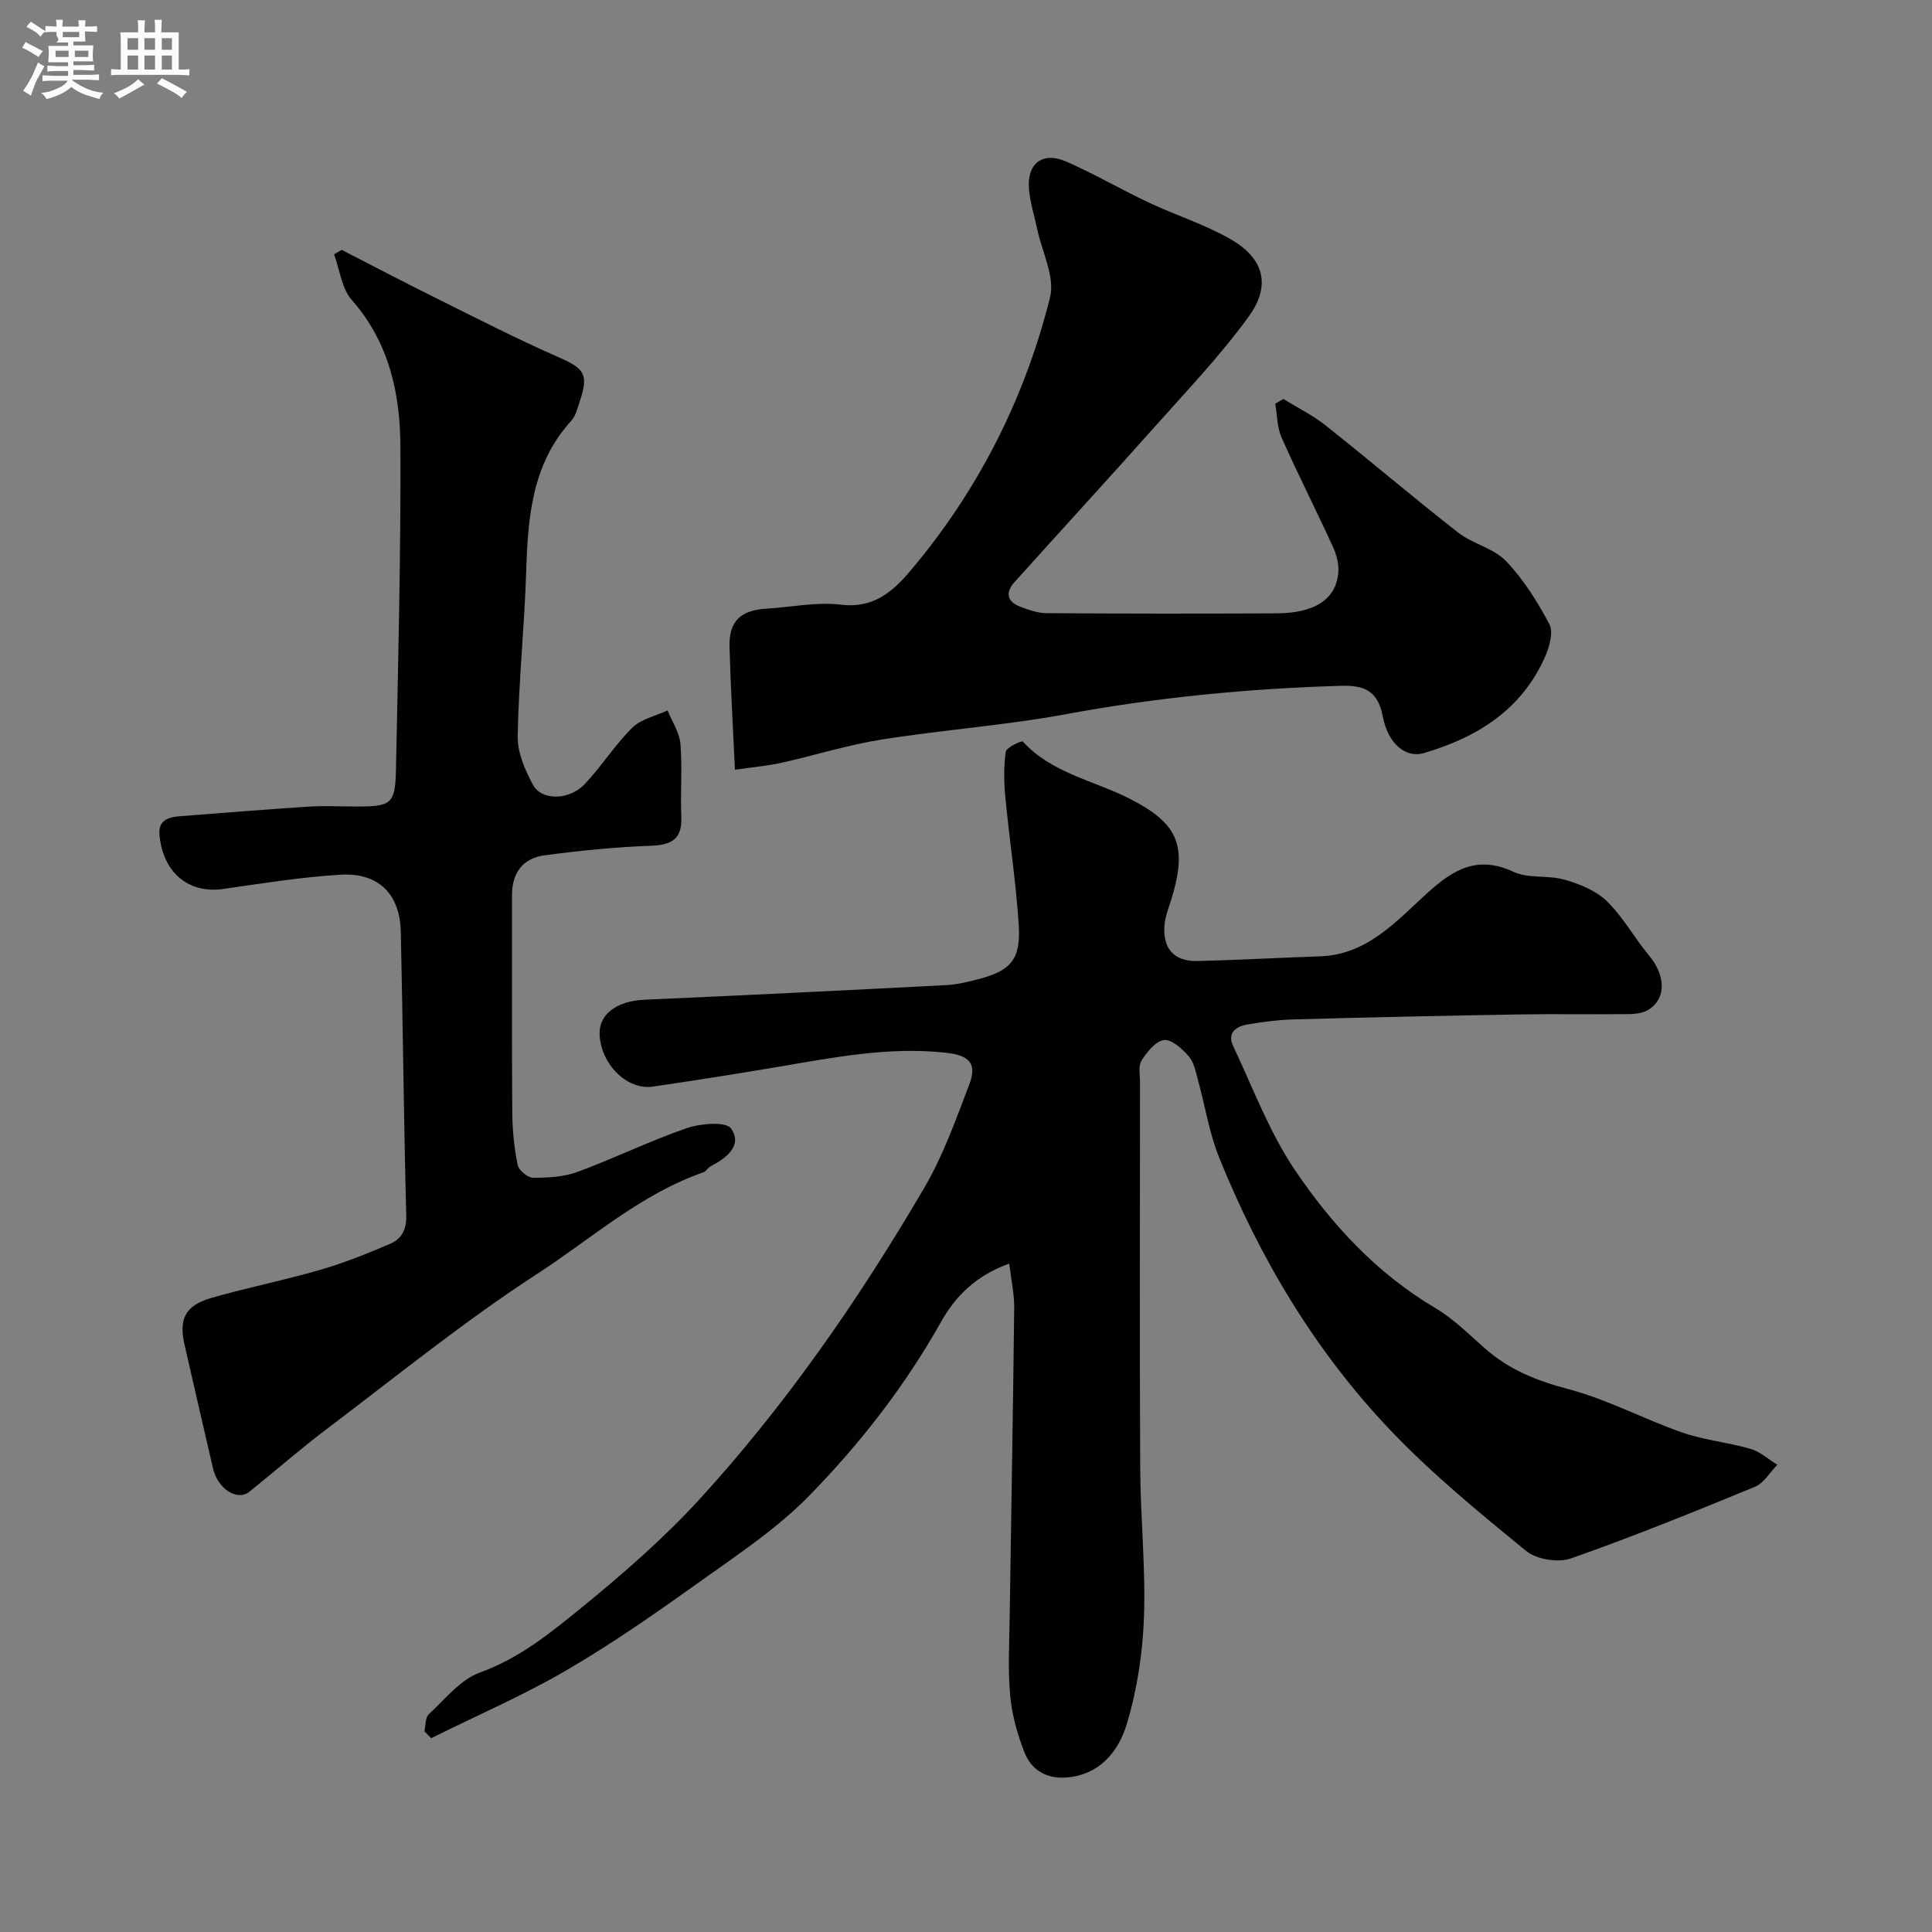 <svg enable-background="new 0 0 400 400" viewBox="0 0 400 400" xmlns="http://www.w3.org/2000/svg"><rect x="0" y="0" width="400" height="400" fill="#808080" stroke="none"/><path d="m6.8 9.5c.6.3 1.3.7 2.1 1.1-.4.4-.7.8-.9 1.2-.7-.4-1.3-.8-1.8-1.1s-1.1-.6-1.6-.8c.2-.4.5-.8.7-1.2.4.2.8.5 1.5.8zm.9 6.9c-.3.6-.5 1.1-.7 1.7s-.4 1.1-.6 1.7c-.6-.4-1.1-.7-1.6-1 .7-1 1.2-1.8 1.5-2.4.3-.5.6-1.1.8-1.7.3-.6.5-1.2.8-1.8.3.3.8.6 1.3.8-.7 1.3-1.2 2.2-1.5 2.7zm.1-11c.4.3 1 .7 1.7 1.1-.5.2-.8.6-1.1 1.1-.5-.6-1-1-1.4-1.2s-.9-.6-1.5-.8c.2-.4.5-.7.9-1.1.5.3.9.6 1.4.9zm10.5 13.1c1 .4 2 .6 3.1.7-.4.4-.7.8-.8 1.3-.9-.2-1.9-.6-3-.9-1-.4-2-.9-2.8-1.6-.5.4-1.1.9-1.9 1.3s-1.9.9-3.3 1.2c-.1-.3-.5-.8-1.1-1.3 1 0 2.1-.3 3.2-.8 1.2-.5 1.9-1 2.3-1.7h-3.2c-.4 0-1 0-2 .1v-1.2c1 0 1.7.1 2 .1h3.3v-1h-2.3c-.2 0-.9 0-2 .1v-1.2c1.2 0 1.9.1 2 .1h2.3v-.8h-4.1c0-.7.1-1.2.1-1.6 0-.5 0-1.1-.1-1.8h4.1v-.7h-2.5c1-.6.1-1.1.1-1.6v-.6h-.5c-.4 0-1 0-1.8.1v-1.3c1.2 0 1.9.1 2.1.1h.2c0-.3 0-.8-.1-1.4h1.4c0 .6-.1 1-.1 1.4h3.4c0-.4 0-.8-.1-1.3h1.5c0 .4-.1.9-.1 1.3.7 0 1.5 0 2.5-.1v1.2c-1 0-1.8-.1-2.5-.1v.6c0 .3 0 .8.1 1.5h-2.5v.8h4.1c0 .7-.1 1.3-.1 1.8s0 1 .1 1.5h-4.1v.8h1.4c.8 0 1.8 0 2.9-.1v1.2c-1 0-1.9-.1-2.8-.1h-1.5v1h3.2c.3 0 1 0 2.1-.1v1.2c-1.1 0-1.8-.1-2.1-.1h-3.4l-.1.1c1.4 1 2.4 1.5 3.4 1.9zm-4.1-6.7v-1.3h-2.7v1.3zm2.2-4.1v-1.1h-3.4v1.1zm1.9 4.1v-1.3h-2.8v1.3z" fill="#fcfafa"/><path d="m37 6.7v2.3 5.4c1 0 1.8 0 2.2-.1v1.3c-.6 0-1.5-.1-2.5-.1h-11.9c-.7 0-1.3 0-1.8.1v-1.3c.5 0 1.1.1 2 .1v-5.2c0-1 0-1.8-.1-2.5h3.7c0-1.3 0-2.1-.1-2.5h1.5c0 .4-.1 1.3-.1 2.5h2.2c0-1.2 0-2.1-.1-2.6h1.5c0 .4-.1 1.3-.1 2.6zm-12.3 13.7c-.3-.4-.7-.8-1.1-1.1 1.1-.4 2.1-.9 2.9-1.3.8-.5 1.5-1 2.1-1.6.4.4.9.8 1.3 1.1-2.5 1.4-4.2 2.4-5.2 2.9zm3.9-10.1v-2.4h-2.2v2.4zm0 4.1v-2.9h-2.2v2.9zm3.5-4.1v-2.4h-2.2v2.4zm0 4.1v-2.9h-2.2v2.9zm.4 2.9 1-1.1c.6.3 1.4.7 2.5 1.3s2 1.1 2.7 1.5c-.4.4-.8.8-1.1 1.3-.8-.8-2.5-1.7-5.1-3zm3.1-7v-2.4h-2.1v2.4zm0 4.1v-2.9h-2.1v2.9z" fill="#fcfafa"/><g fill="#010100"><path d="m87.87 358.43c.28-1.2.16-2.83.91-3.52 3.36-3.11 6.53-7.17 10.58-8.63 8.27-2.98 14.79-8.34 21.29-13.64 8.44-6.89 16.73-14.12 24.08-22.13 8.73-9.52 16.84-19.68 24.39-30.17 7.98-11.09 15.36-22.67 22.27-34.47 3.89-6.66 6.53-14.1 9.29-21.35 1.68-4.42-.07-6.04-4.89-6.57-11.88-1.29-23.39 1.02-34.97 2.98-8.53 1.44-17.09 2.79-25.65 4.04-5.33.78-10.75-4.61-11.03-10.75-.2-4.25 3.6-6.99 9.32-7.24 20.8-.92 41.6-1.94 62.4-3.02 2.26-.12 4.53-.66 6.73-1.24 6.7-1.75 8.78-4.09 8.33-11.21-.56-8.82-1.93-17.59-2.77-26.4-.3-3.14-.37-6.37.08-9.47.13-.9 3.31-2.35 3.53-2.11 5.95 6.5 14.51 8.01 21.89 11.72 10.25 5.14 12.24 9.74 8.95 20.67-.56 1.86-1.35 3.73-1.51 5.64-.39 4.88 2.04 7.54 6.87 7.41 8.44-.21 16.86-.68 25.3-.97 9.81-.33 15.8-7.25 22.26-13.12 5.29-4.8 10.35-7.88 17.8-4.39 3.11 1.46 7.2.65 10.62 1.64 3.12.9 6.5 2.27 8.76 4.47 3.35 3.26 5.66 7.55 8.68 11.18 3.4 4.08 3.68 8.75.09 11.17-1.11.75-2.73.99-4.13 1.01-7.66.09-15.33-.06-23 .07-15.43.26-30.87.6-46.3 1.02-3.27.09-6.56.5-9.79 1.06-2.3.39-4.23 1.71-2.95 4.43 4.09 8.65 7.48 17.82 12.78 25.68 7.65 11.33 16.96 21.41 29.03 28.56 3.76 2.23 6.98 5.43 10.29 8.36 5.02 4.45 10.81 6.75 17.34 8.47 8.08 2.14 15.62 6.21 23.56 8.98 4.56 1.59 9.5 2.03 14.15 3.39 1.99.58 3.69 2.16 5.52 3.29-1.53 1.55-2.77 3.79-4.62 4.55-12.6 5.19-25.24 10.32-38.09 14.83-2.65.93-7.11.23-9.26-1.52-9.7-7.93-19.47-15.93-28.09-24.97-15.61-16.38-27.08-35.63-35.53-56.59-2.05-5.09-2.89-10.67-4.36-15.99-.47-1.71-.83-3.67-1.93-4.92-1.34-1.53-3.53-3.52-5.1-3.33-1.74.22-3.51 2.48-4.65 4.25-.7 1.08-.31 2.91-.31 4.4-.01 26.66-.1 53.33.04 79.99.05 10.29 1.14 20.59.78 30.86-.27 7.43-1.42 15.03-3.57 22.14-1.7 5.63-5.6 10.52-12.54 11.05-4.12.31-7.24-1.61-8.66-5.26-1.45-3.73-2.57-7.74-2.93-11.72-.49-5.29-.19-10.65-.11-15.99.31-21.43.7-42.86.94-64.3.03-2.87-.63-5.75-1.03-9.13-6.74 2.4-11.08 6.63-14.14 12.09-7.43 13.24-16.72 25.16-27.23 35.92-6.62 6.78-14.74 12.17-22.51 17.72-9.03 6.45-18.15 12.84-27.72 18.42-9.03 5.27-18.7 9.44-28.08 14.1-.5-.49-.95-.96-1.4-1.44z"/><path d="m70.73 51.73c6.48 3.32 12.93 6.71 19.45 9.94 8.41 4.18 16.79 8.47 25.38 12.25 5.45 2.4 6.38 3.53 4.46 9.23-.46 1.38-.83 2.96-1.76 3.98-8.14 8.94-8.96 19.93-9.32 31.23-.36 11.37-1.55 22.72-1.76 34.09-.06 3.36 1.52 7 3.18 10.06 1.78 3.3 7.53 3.2 10.71-.18 3.48-3.69 6.23-8.1 9.83-11.66 1.83-1.81 4.84-2.43 7.31-3.58.93 2.31 2.48 4.57 2.67 6.94.42 4.96-.05 10 .18 14.98.21 4.61-1.86 5.93-6.25 6.09-7.37.27-14.74 1.01-22.05 1.98-4.48.59-6.77 3.61-6.76 8.28.03 15.02-.05 30.04.06 45.05.03 3.6.4 7.25 1.11 10.77.22 1.1 2.07 2.65 3.19 2.66 3.07.01 6.35-.16 9.19-1.2 7.62-2.81 14.94-6.42 22.61-9.06 2.87-.99 8.16-1.43 9.19.06 2.46 3.55-.95 6.11-4.23 7.84-.57.3-.94 1.05-1.53 1.25-12.98 4.51-23.16 13.74-34.4 21.03-14.98 9.72-28.92 21.05-43.19 31.83-5.59 4.22-10.89 8.84-16.35 13.25-2.49 2.01-6.55-.54-7.54-4.79-2-8.55-3.94-17.11-5.91-25.66-1.22-5.31.15-8.11 5.57-9.67 7.46-2.15 15.1-3.65 22.55-5.82 4.94-1.43 9.75-3.37 14.49-5.4 2.3-.99 3.37-2.88 3.3-5.82-.51-19.59-.69-39.2-1.13-58.79-.18-7.82-4.65-12.28-12.52-11.79-8.14.5-16.25 1.8-24.33 2.96-6.32.91-12.17-2.57-13.1-10.99-.36-3.22 1.71-3.88 4.22-4.08 8.86-.68 17.71-1.41 26.58-1.98 3.32-.21 6.66-.03 10-.03 7.21 0 8-.51 8.15-7.69.46-22.26 1.01-44.53.92-66.79-.04-11.01-2.32-21.6-10.08-30.41-2.09-2.37-2.48-6.24-3.65-9.43.5-.29 1.03-.61 1.56-.93z"/><path d="m152.16 159.37c-.41-9-.9-17.23-1.12-25.46-.14-5.32 2.3-7.59 7.77-7.91 5.1-.3 10.29-1.42 15.27-.81 7.91.97 12.04-4.08 16.03-8.97 13.16-16.14 22.26-34.52 27.29-54.65 1.06-4.23-1.66-9.4-2.66-14.14-.57-2.71-1.43-5.38-1.69-8.11-.52-5.49 2.78-8.05 7.81-5.83 5.77 2.55 11.26 5.75 16.97 8.44 5.6 2.64 11.59 4.52 16.93 7.58 7.78 4.46 7.89 10.37 3.77 16.04-5.92 8.14-12.94 15.49-19.66 23.04-9.55 10.72-19.27 21.3-28.87 31.98-1.81 2.01-1.56 3.95 1.09 4.98 1.79.7 3.74 1.39 5.63 1.4 15.83.11 31.65.11 47.48.04 7.98-.03 12.38-2.87 12.88-8.41.16-1.75-.36-3.74-1.11-5.37-3.47-7.57-7.25-15-10.63-22.61-.94-2.11-.9-4.66-1.31-7.01.56-.33 1.11-.66 1.67-.99 2.92 1.8 6.06 3.34 8.73 5.46 9.22 7.31 18.18 14.95 27.45 22.19 3.02 2.36 7.36 3.24 9.93 5.92 3.61 3.76 6.49 8.38 8.95 13.02.87 1.63.08 4.61-.79 6.61-4.83 11.09-14.1 16.88-25.22 20.13-3.63 1.06-7.37-1.85-8.46-7.6-1.03-5.44-3.98-6.48-8.69-6.34-19.07.57-37.98 2.38-56.78 5.85-12.68 2.35-25.63 3.26-38.38 5.29-7.03 1.12-13.88 3.3-20.84 4.84-2.95.63-6 .89-9.44 1.4z"/></g></svg>